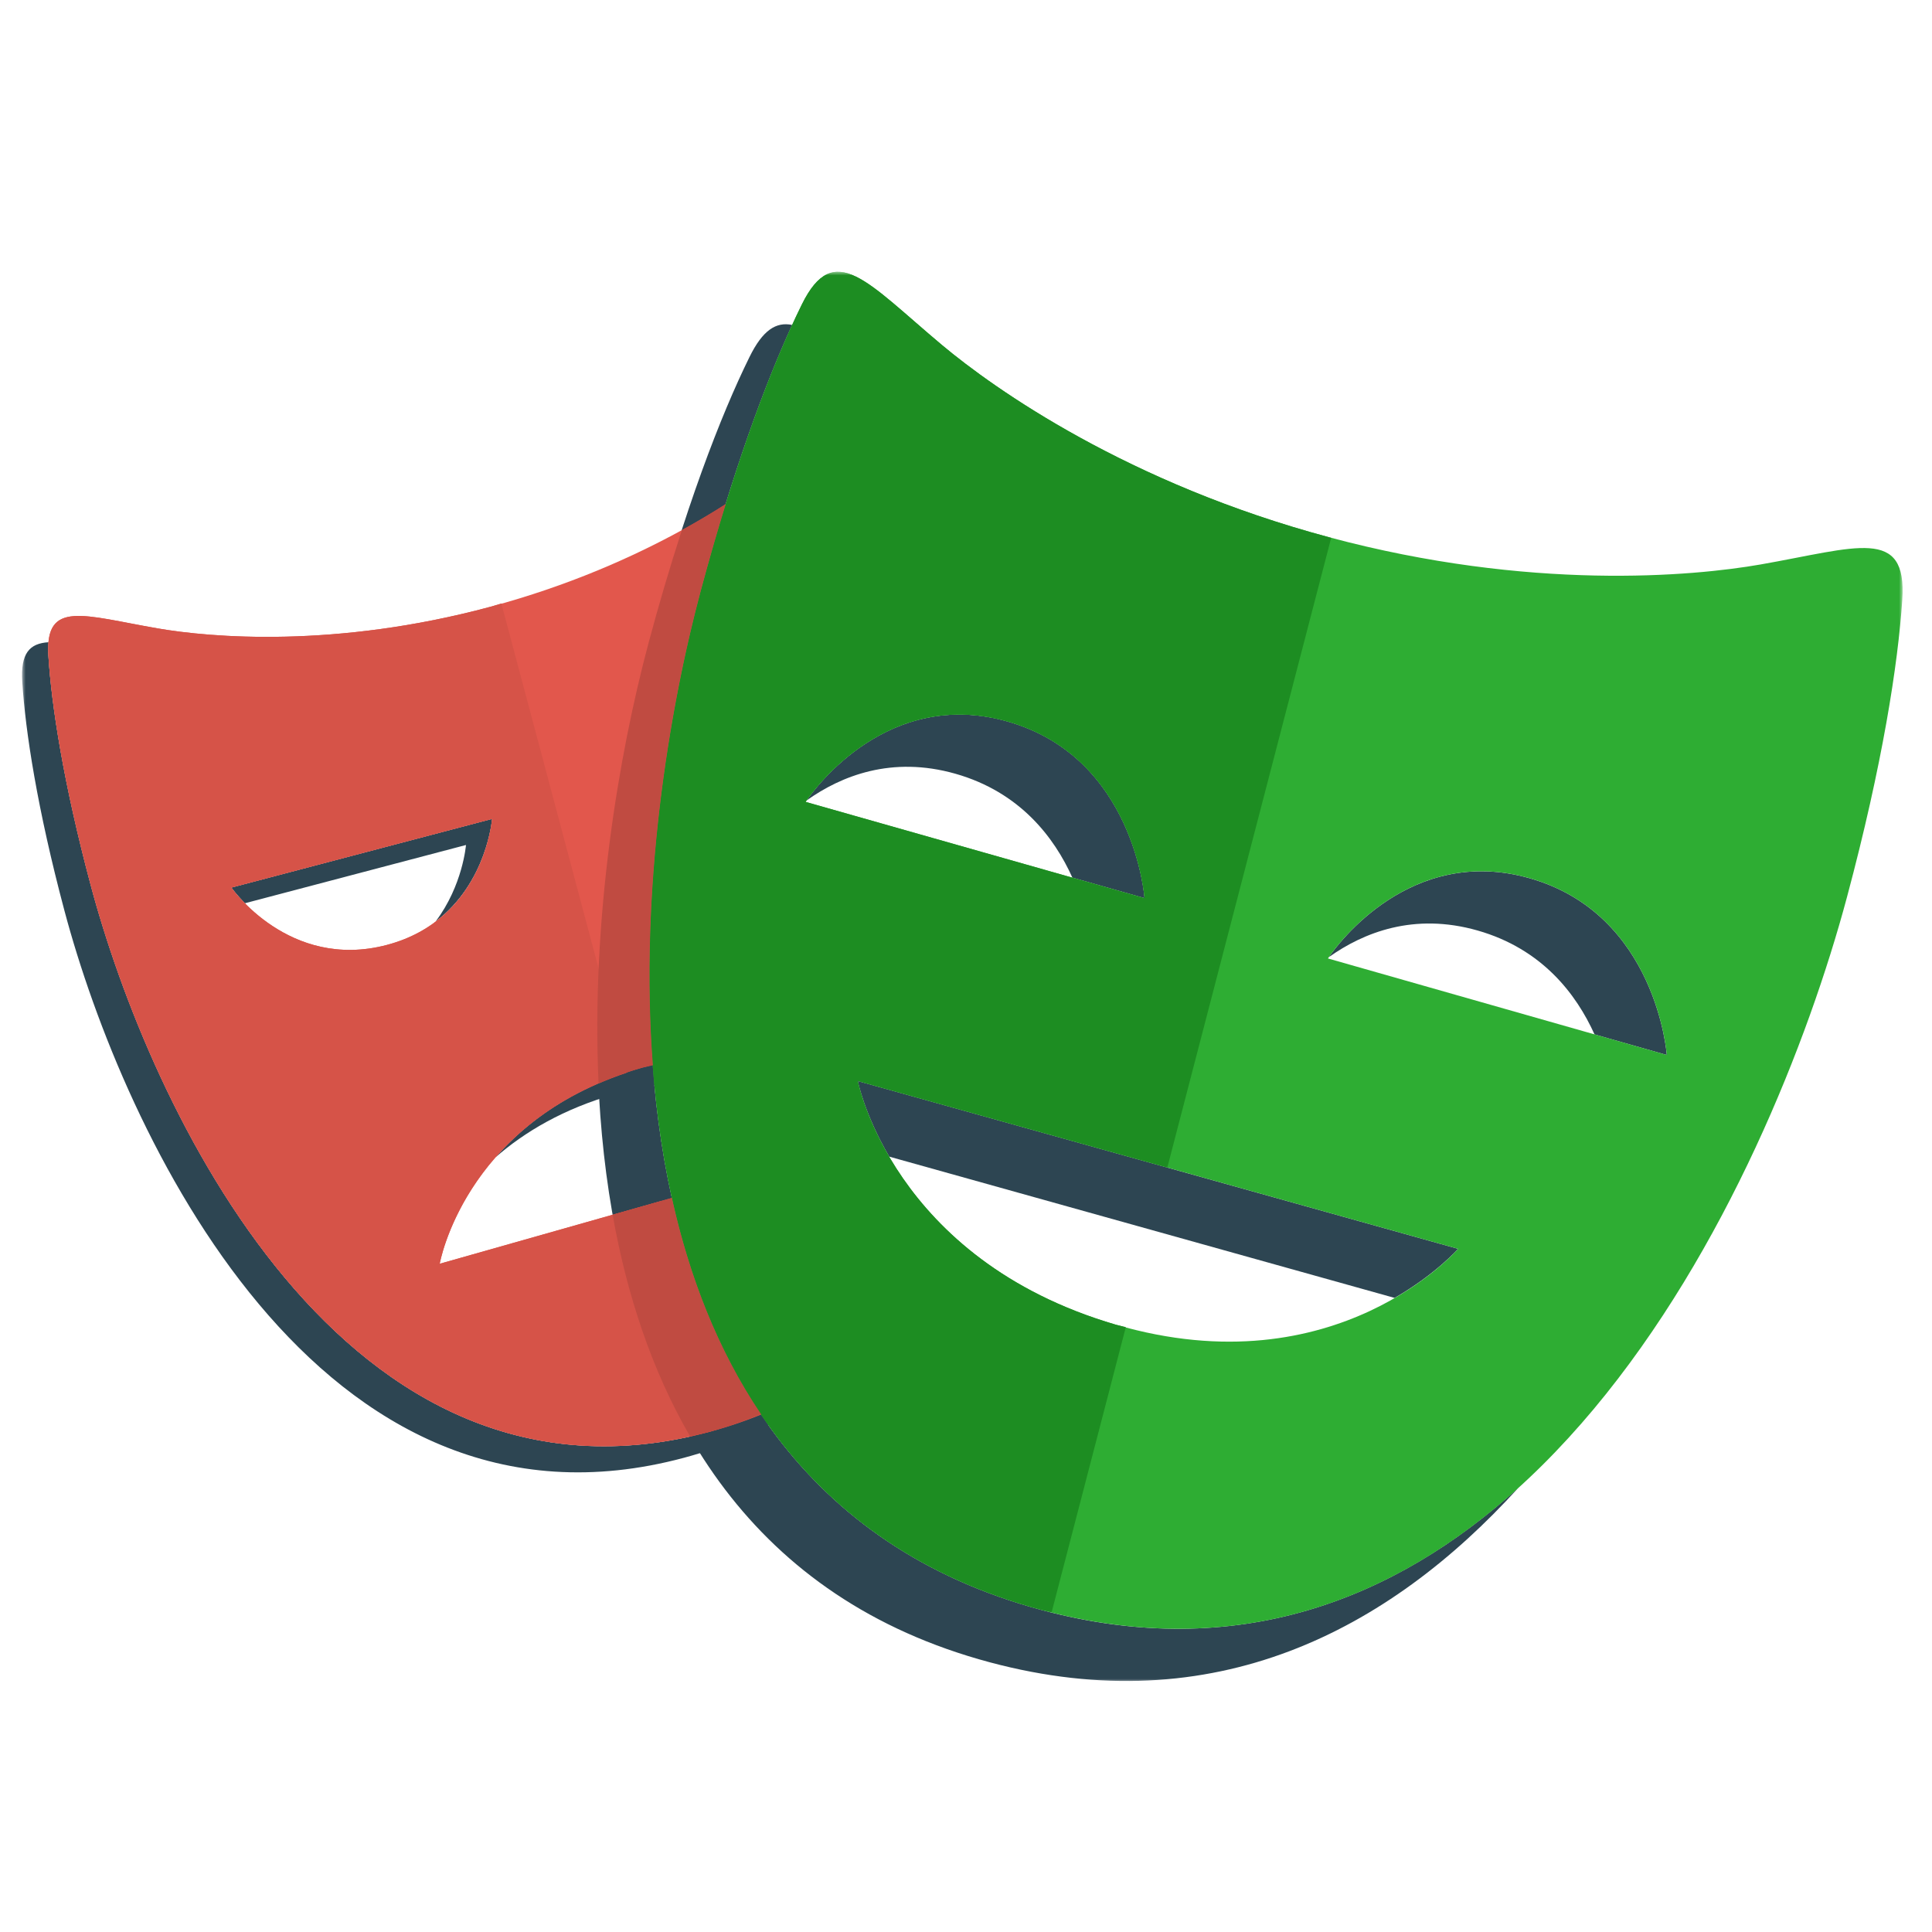 <svg width="263" height="263" viewBox="0 0 263 263" fill="none" xmlns="http://www.w3.org/2000/svg">
<mask id="mask0_3_52" style="mask-type:luminance" maskUnits="userSpaceOnUse" x="3" y="37" width="256" height="192">
<path d="M259 37H3V229H259V37Z" fill="white"/>
</mask>
<g mask="url(#mask0_3_52)">
<path d="M87.38 145.352C77.824 148.064 71.554 152.819 67.424 157.57C71.38 154.109 76.679 150.931 83.826 148.905C91.137 146.833 97.374 146.848 102.528 147.843V143.813C98.131 143.411 93.091 143.731 87.38 145.352ZM66.987 111.475L31.497 120.825C31.497 120.825 32.143 121.739 33.341 122.958L63.433 115.028C63.433 115.028 63.006 120.523 59.303 125.438C66.308 120.139 66.987 111.475 66.987 111.475ZM96.696 194.885C46.75 208.337 20.326 150.455 12.326 120.413C8.63 106.545 7.016 96.043 6.586 89.265C6.545 88.652 6.553 88.037 6.611 87.425C4.021 87.58 2.78 88.927 3.032 92.82C3.462 99.593 5.076 110.095 8.772 123.967C16.769 154.005 43.196 211.887 93.142 198.435C104.013 195.506 112.18 190.172 118.312 183.362C112.66 188.466 105.588 192.485 96.696 194.885ZM106.08 76.05V79.605H125.67C125.269 78.346 124.864 77.212 124.462 76.05H106.08Z" fill="#2D4552"/>
<path d="M130.05 105.325C138.86 107.828 143.52 114.005 145.983 119.471L155.807 122.261C155.807 122.261 154.467 103.129 137.162 98.214C120.973 93.614 111.011 107.209 109.799 108.968C114.509 105.613 121.385 102.866 130.05 105.325ZM208.247 119.559C192.043 114.939 182.085 128.562 180.891 130.296C185.604 126.945 192.477 124.197 201.138 126.667C209.935 129.173 214.59 135.343 217.061 140.813L226.898 143.613C226.898 143.613 225.537 124.478 208.247 119.559ZM198.487 170.002L116.769 147.157C116.769 147.157 117.654 151.642 121.048 157.45L189.851 176.684C195.515 173.407 198.487 170.002 198.487 170.002ZM141.832 219.176C77.127 201.828 84.949 119.386 95.419 80.32C99.73 64.22 104.162 52.254 107.838 44.232C105.645 43.781 103.828 44.936 102.034 48.586C98.13 56.5 93.14 69.387 88.312 87.427C77.845 126.493 70.022 208.933 134.724 226.281C165.221 234.451 188.98 222.034 206.69 202.532C189.88 217.758 168.416 226.295 141.832 219.176Z" fill="#2D4552"/>
<path d="M106.081 175.565V158.928L59.858 172.036C59.858 172.036 63.273 152.19 87.38 145.352C94.691 143.28 100.929 143.294 106.081 144.289V76.05H129.226C126.706 68.263 124.268 62.268 122.22 58.102C118.833 51.207 115.361 55.778 107.479 62.371C101.927 67.009 87.896 76.904 66.781 82.593C45.667 88.287 28.596 86.777 21.474 85.543C11.377 83.801 6.096 81.583 6.59 89.264C7.02 96.038 8.633 106.541 12.33 120.412C20.326 150.451 46.754 208.332 96.7 194.88C109.746 191.365 118.954 184.416 125.337 175.56H106.081V175.564V175.565ZM31.493 120.825L66.987 111.475C66.987 111.475 65.953 125.129 52.647 128.637C39.337 132.141 31.493 120.825 31.493 120.825Z" fill="#E2574C"/>
<path d="M239.664 76.84C230.438 78.457 208.303 80.472 180.948 73.14C153.585 65.812 135.431 52.996 128.238 46.972C118.041 38.432 113.556 32.496 109.142 41.474C105.24 49.392 100.249 62.279 95.419 80.32C84.953 119.386 77.13 201.825 141.832 219.173C206.519 236.506 240.958 161.195 251.425 122.126C256.255 104.089 258.373 90.431 258.955 81.624C259.62 71.648 252.767 74.544 239.664 76.84ZM109.668 109.161C109.668 109.161 119.864 93.302 137.158 98.218C154.463 103.133 155.803 122.264 155.803 122.264L109.668 109.161ZM151.883 180.324C121.464 171.414 116.773 147.157 116.773 147.157L198.487 170.003C198.487 169.999 181.993 189.123 151.883 180.323V180.324ZM180.773 130.474C180.773 130.474 190.956 114.627 208.247 119.556C225.537 124.479 226.898 143.61 226.898 143.61L180.774 130.474H180.773Z" fill="#2EAD33"/>
<path d="M89.928 163.51L59.858 172.032C59.858 172.032 63.124 153.423 85.276 146.049L68.25 82.147L66.779 82.594C45.664 88.288 28.594 86.778 21.472 85.544C11.375 83.803 6.093 81.584 6.587 89.266C7.017 96.04 8.631 106.542 12.327 120.413C20.324 150.452 46.752 208.333 96.697 194.881L98.168 194.419L89.929 163.509L89.928 163.51ZM31.493 120.825L66.987 111.474C66.987 111.474 65.953 125.128 52.647 128.636C39.337 132.14 31.493 120.825 31.493 120.825Z" fill="#D65348"/>
<path d="M153.255 180.658L151.879 180.323C121.46 171.413 116.769 147.157 116.769 147.157L158.906 158.935L181.214 73.211L180.944 73.141C153.582 65.812 135.428 52.996 128.234 46.971C118.038 38.431 113.552 32.496 109.138 41.474C105.24 49.392 100.249 62.279 95.419 80.32C84.953 119.386 77.13 201.825 141.832 219.172L143.158 219.472L153.255 180.658ZM109.668 109.16C109.668 109.16 119.864 93.301 137.158 98.217C154.463 103.132 155.803 122.263 155.803 122.263L109.668 109.16Z" fill="#1D8D22"/>
<path d="M91.46 163.072L83.396 165.361C85.302 176.101 88.66 186.408 93.93 195.513C94.848 195.311 95.758 195.137 96.692 194.881C99.141 194.221 101.412 193.402 103.598 192.51C97.708 183.77 93.812 173.706 91.46 163.072ZM88.312 87.428C84.168 102.895 80.46 125.158 81.481 147.488C83.307 146.695 85.237 145.956 87.381 145.348L88.873 145.014C87.053 121.162 90.987 96.857 95.419 80.32C96.47 76.398 97.594 72.496 98.792 68.616C96.84 69.864 94.848 71.047 92.818 72.163C91.184 77.212 89.682 82.302 88.312 87.428Z" fill="#C04B41"/>
</g>
</svg>
